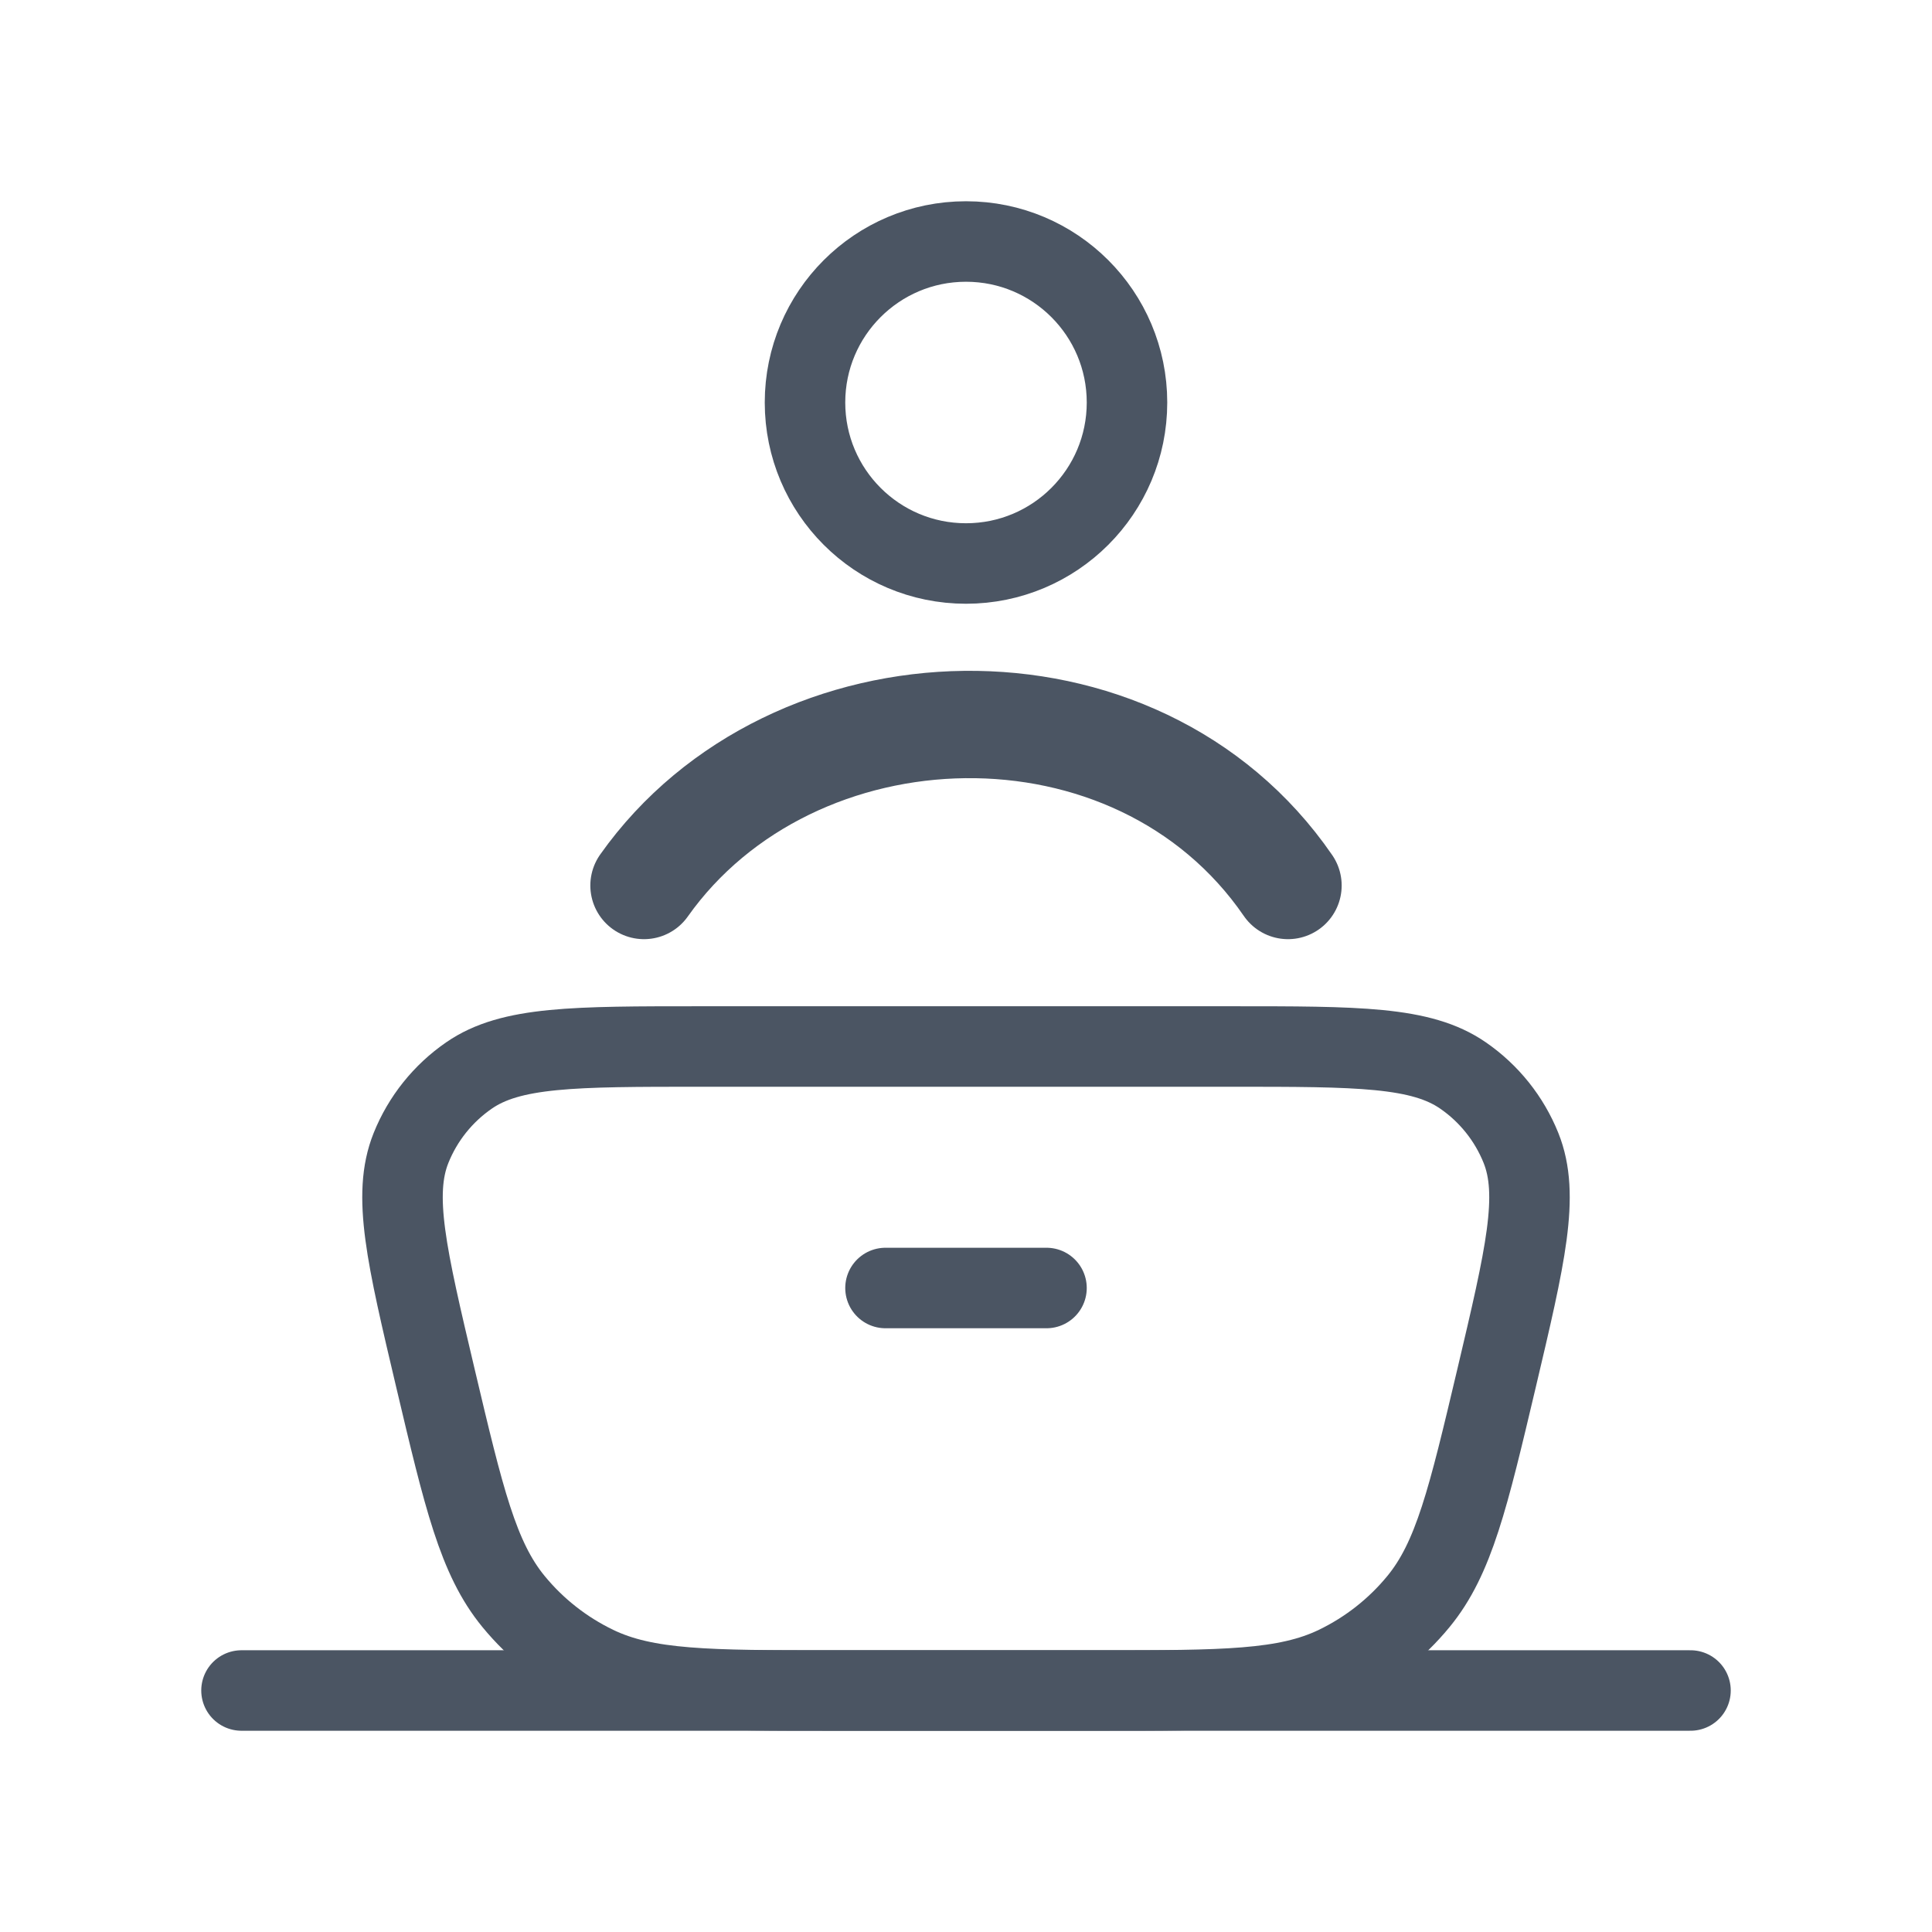 <svg width="36" height="36" viewBox="0 0 36 36" fill="none" xmlns="http://www.w3.org/2000/svg">
<path d="M8.113 25.677C7.576 23.403 7.307 22.266 7.659 21.39C7.878 20.845 8.253 20.375 8.739 20.04C9.519 19.5 10.697 19.5 13.052 19.5H22.948C25.303 19.5 26.481 19.5 27.261 20.04C27.747 20.375 28.122 20.845 28.341 21.39C28.693 22.266 28.424 23.403 27.887 25.677C27.357 27.918 27.092 29.038 26.431 29.842C26.015 30.349 25.493 30.759 24.901 31.045C23.959 31.5 22.799 31.5 20.478 31.5H15.522C13.201 31.5 12.041 31.5 11.099 31.045C10.507 30.759 9.985 30.349 9.569 29.842C8.908 29.038 8.643 27.918 8.113 25.677Z" stroke="#4B5563" stroke-width="1.5"/>
<path d="M4.5 31.5H31.5" stroke="#4B5563" stroke-width="1.5" stroke-linecap="round"/>
<path d="M16.5 24H19.5" stroke="#4B5563" stroke-width="1.5" stroke-linecap="round"/>
<path d="M12 16.5C14.758 12.607 21.178 12.394 24 16.5" stroke="#4B5563" stroke-width="2" stroke-linecap="round" stroke-linejoin="round"/>
<path d="M21 7.5C21 9.157 19.657 10.5 18 10.5C16.343 10.5 15 9.157 15 7.5C15 5.843 16.343 4.5 18 4.5C19.657 4.5 21 5.843 21 7.5Z" stroke="#4B5563" stroke-width="1.5"/>
</svg>
